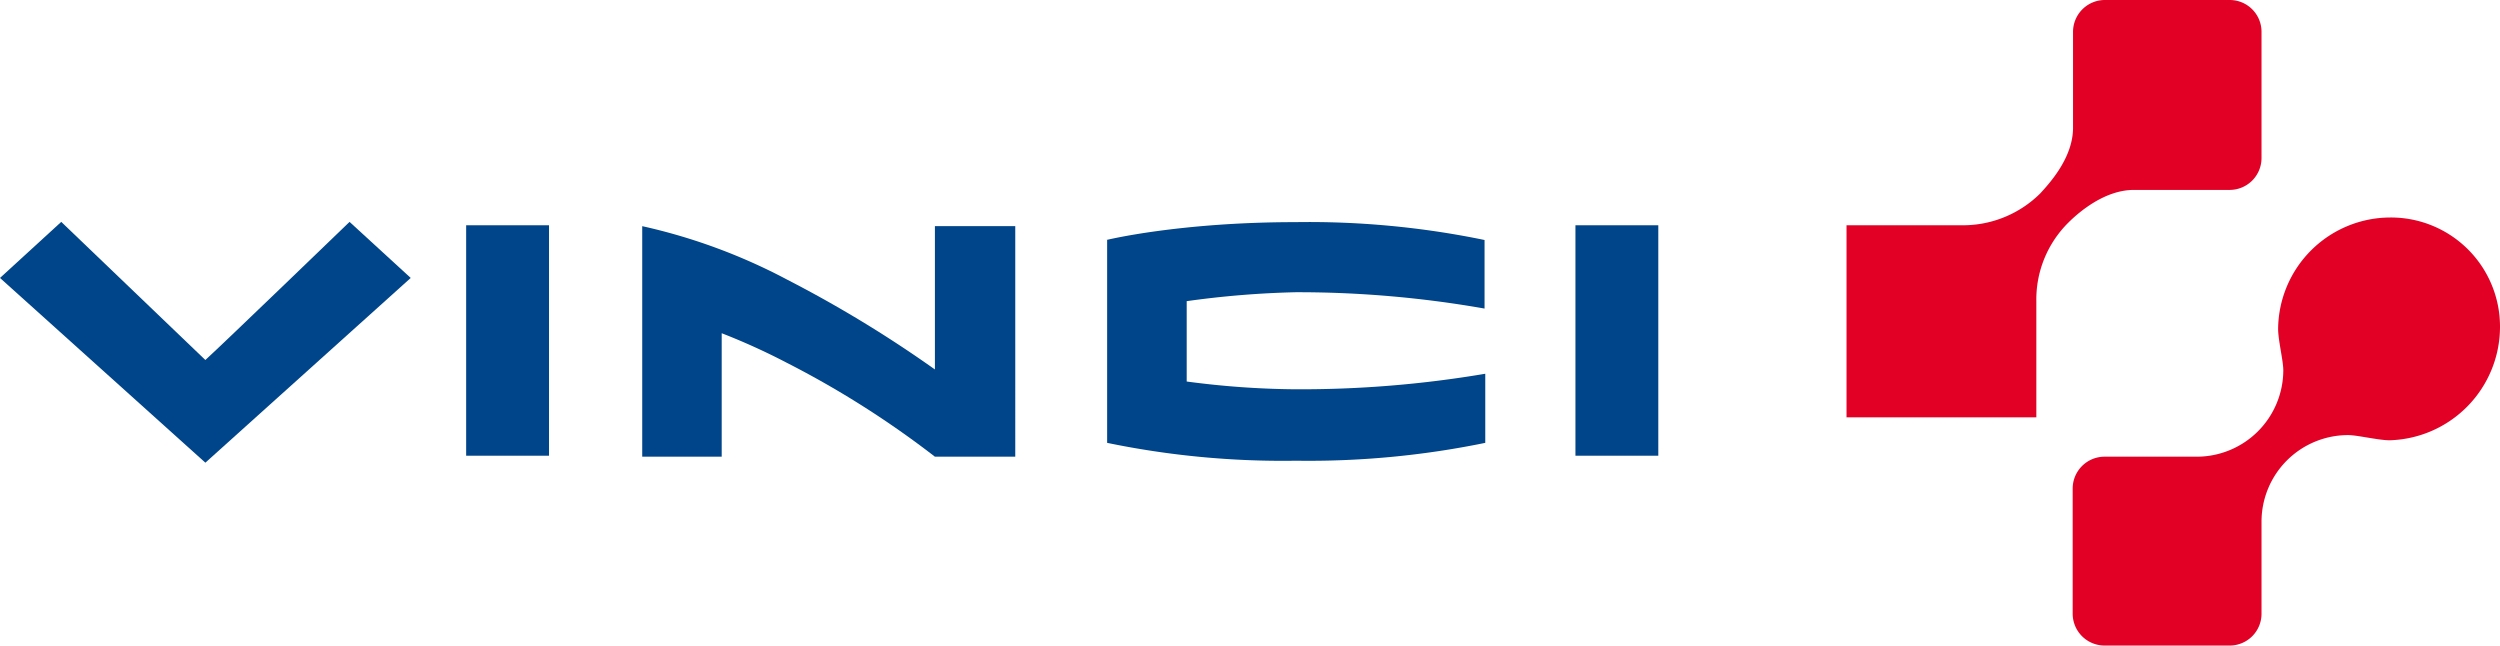 <svg id="Layer_1" data-name="Layer 1" xmlns="http://www.w3.org/2000/svg" viewBox="0 0 280 72.32"><path d="M124,26.88V49.6a97.11,97.11,0,0,0,21.17,2,98.3,98.3,0,0,0,21.18-2V41.86A123.85,123.85,0,0,1,145,43.6a96.91,96.91,0,0,1-12.09-.87v-9a104.82,104.82,0,0,1,12.18-1,120.31,120.31,0,0,1,21.18,1.83V26.88a97.16,97.16,0,0,0-21.18-2c-13.05,0-21.17,2-21.17,2" fill="#004489"/><rect x="176.45" y="25.23" width="9.28" height="25.81" fill="#004489"/><rect x="52.21" y="25.23" width="9.28" height="25.81" fill="#004489"/><path d="M104.71,51.15A105.39,105.39,0,0,0,88.08,40.61a72.91,72.91,0,0,0-7.25-3.29V51.15h-8.9V25.33a64.53,64.53,0,0,1,16.25,6,136.28,136.28,0,0,1,16.53,10.05V25.33h9V51.15Z" fill="#004489"/><path d="M46,31.13,23,51.82,0,31.13l6.86-6.28L23,40.32c2.13-1.94,16.15-15.47,16.15-15.47Z" fill="#004489"/><path d="M206.71,25.23h13a12.28,12.28,0,0,0,8.8-3.57c1.06-1.16,3.67-4,3.67-7.35V3.58A3.57,3.57,0,0,1,235.72,0h14a3.56,3.56,0,0,1,3.57,3.58V17.69a3.57,3.57,0,0,1-3.57,3.58H239c-3.29,0-6.19,2.51-7.35,3.67a12.11,12.11,0,0,0-3.58,8.8v13H206.81V25.23" fill="#e20025"/><path d="M280,36.64a12.22,12.22,0,0,0-12.28-12.28,12.59,12.59,0,0,0-12.57,12.48c0,1.25.58,3.57.58,4.64a9.7,9.7,0,0,1-9.67,9.67H235.72a3.57,3.57,0,0,0-3.58,3.57v14a3.57,3.57,0,0,0,3.58,3.58h14a3.56,3.56,0,0,0,3.57-3.58V58.4A9.7,9.7,0,0,1,263,48.73c1,0,3.39.58,4.64.58A12.72,12.72,0,0,0,280,36.64" fill="#e20025"/></svg>